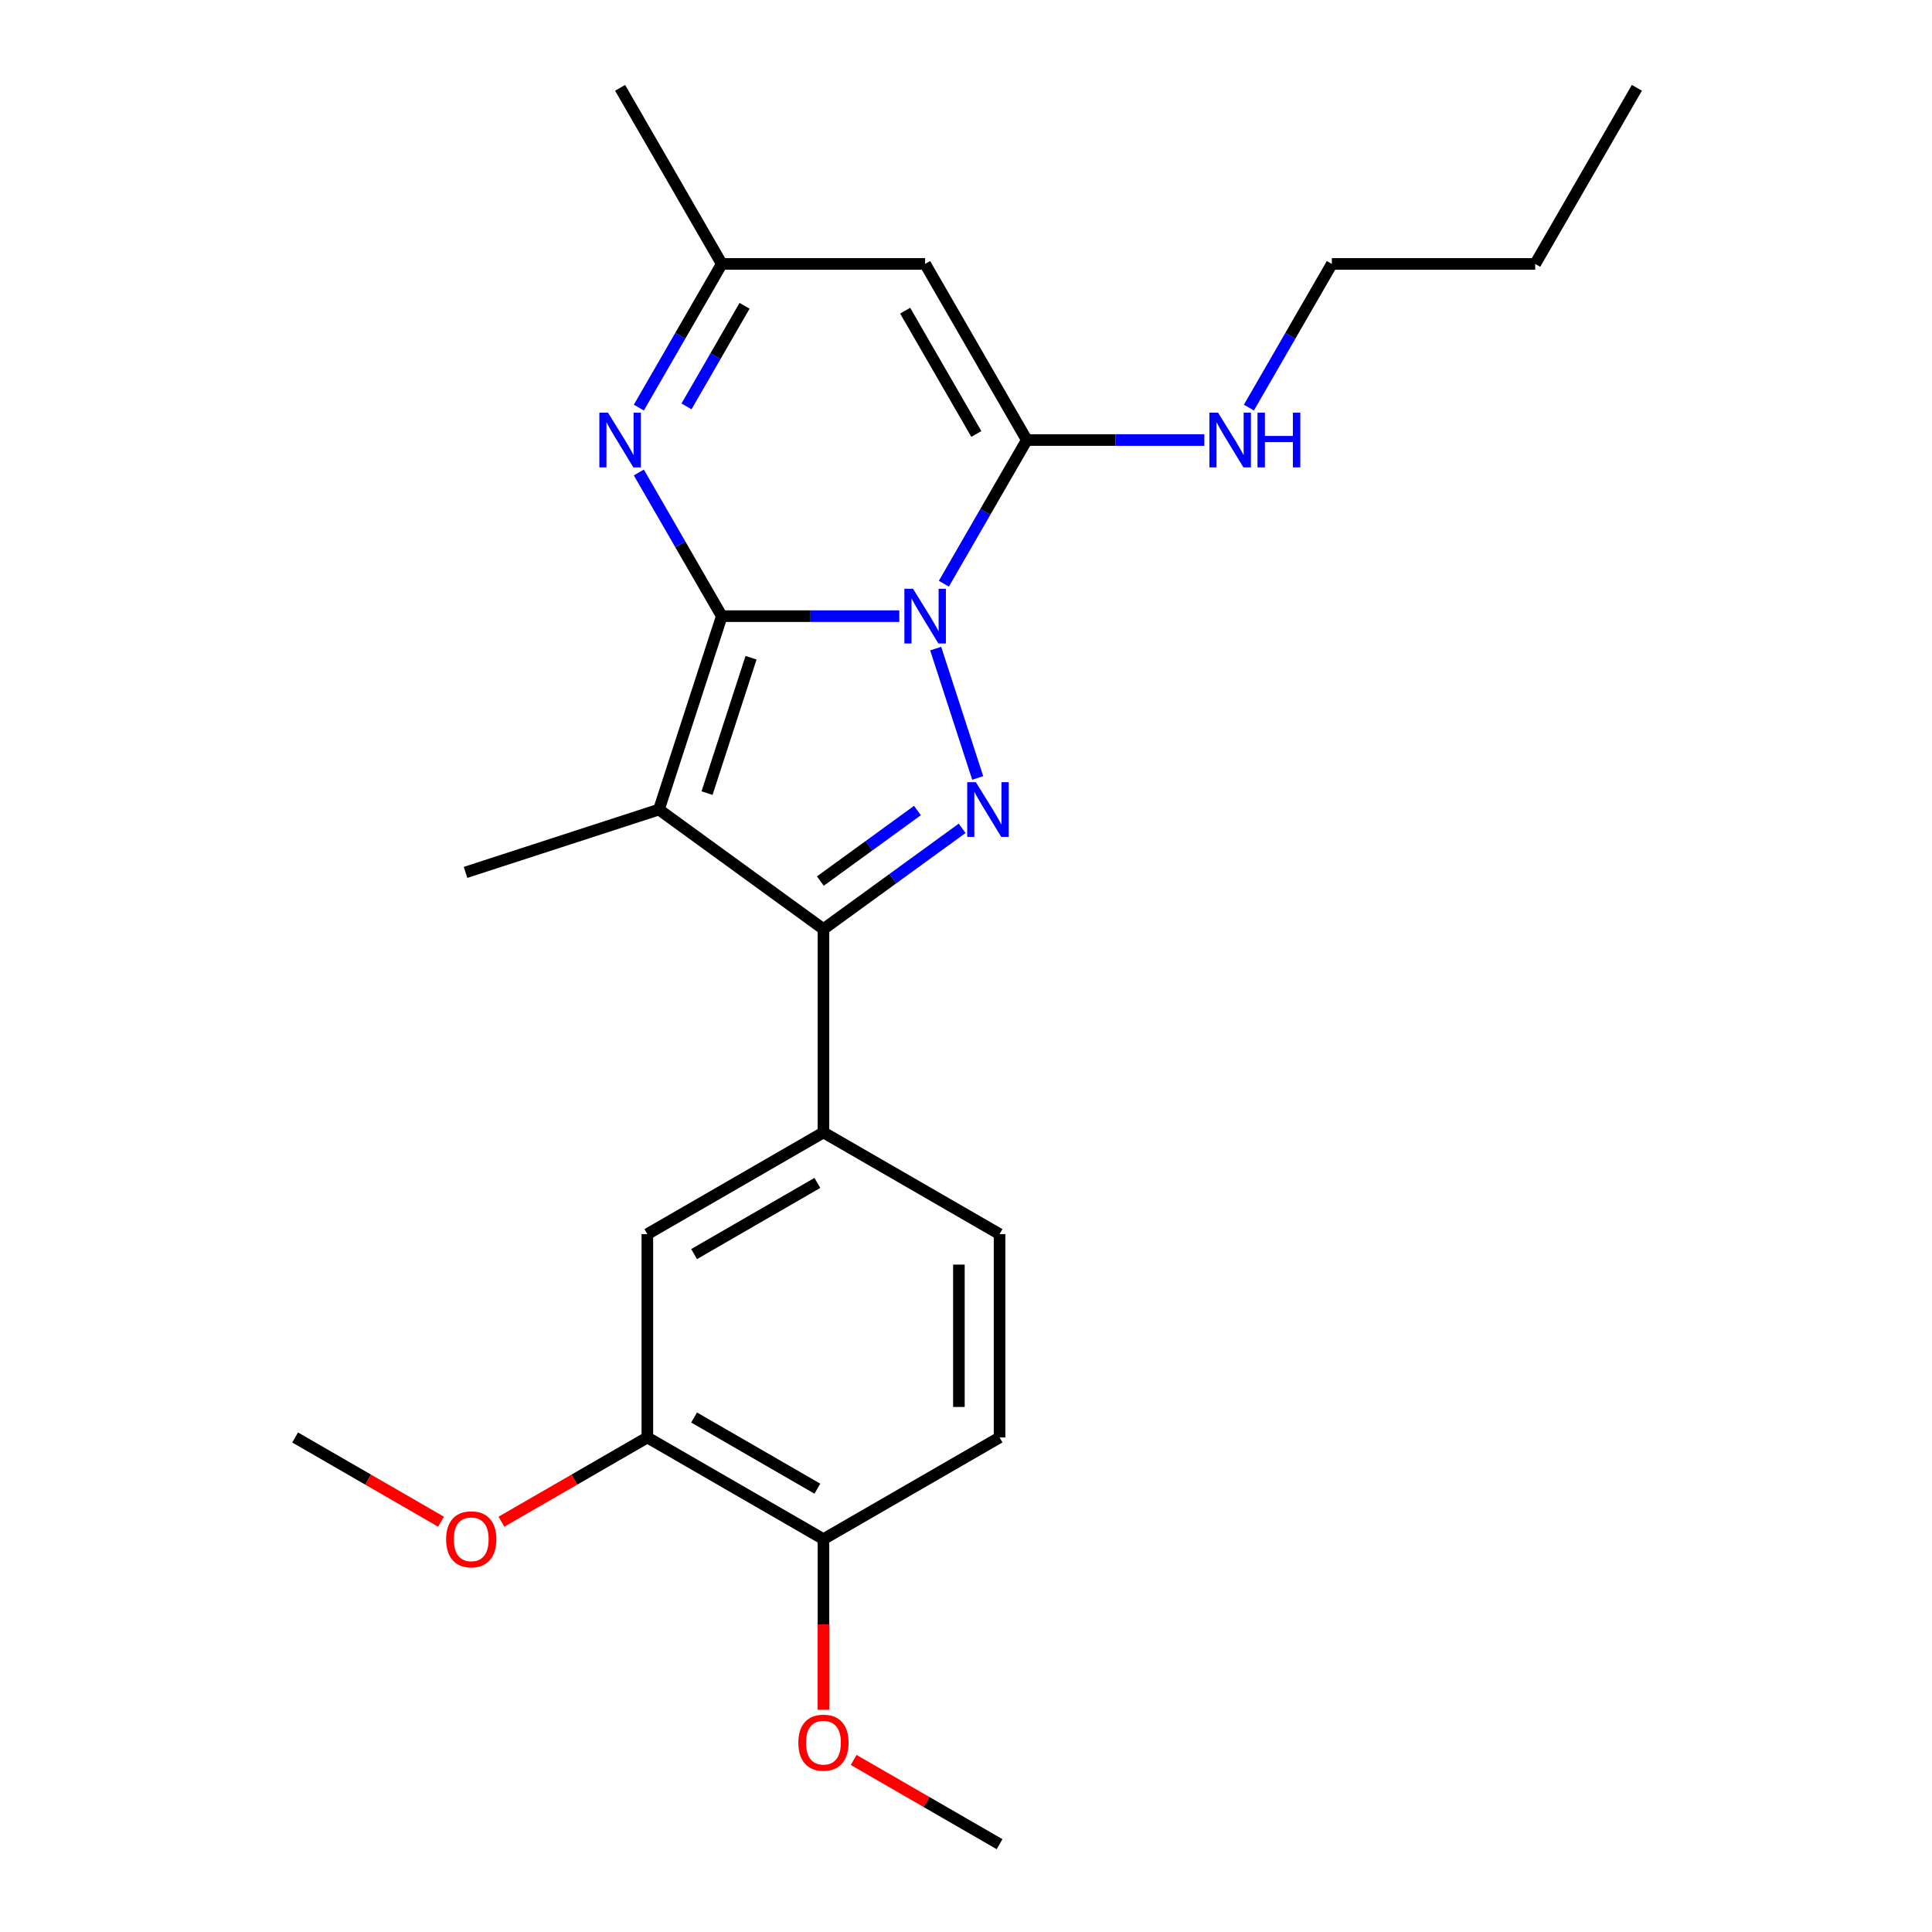 <?xml version='1.0' encoding='iso-8859-1'?>
<svg version='1.1' baseProfile='full'
              xmlns='http://www.w3.org/2000/svg'
                      xmlns:rdkit='http://www.rdkit.org/xml'
                      xmlns:xlink='http://www.w3.org/1999/xlink'
                  xml:space='preserve'
width='1000px' height='1000px' viewBox='0 0 1000 1000'>
<!-- END OF HEADER -->
<rect style='opacity:1.0;fill:#FFFFFF;stroke:none' width='1000' height='1000' x='0' y='0'> </rect>
<path class='bond-0' d='M 373.591,318.919 L 419.534,318.919' style='fill:none;fill-rule:evenodd;stroke:#000000;stroke-width:6px;stroke-linecap:butt;stroke-linejoin:miter;stroke-opacity:1' />
<path class='bond-0' d='M 419.534,318.919 L 465.476,318.919' style='fill:none;fill-rule:evenodd;stroke:#0000FF;stroke-width:6px;stroke-linecap:butt;stroke-linejoin:miter;stroke-opacity:1' />
<path class='bond-1' d='M 373.591,318.919 L 341.065,419.023' style='fill:none;fill-rule:evenodd;stroke:#000000;stroke-width:6px;stroke-linecap:butt;stroke-linejoin:miter;stroke-opacity:1' />
<path class='bond-1' d='M 388.733,340.44 L 365.965,410.513' style='fill:none;fill-rule:evenodd;stroke:#000000;stroke-width:6px;stroke-linecap:butt;stroke-linejoin:miter;stroke-opacity:1' />
<path class='bond-5' d='M 373.591,318.919 L 352.124,281.737' style='fill:none;fill-rule:evenodd;stroke:#000000;stroke-width:6px;stroke-linecap:butt;stroke-linejoin:miter;stroke-opacity:1' />
<path class='bond-5' d='M 352.124,281.737 L 330.657,244.555' style='fill:none;fill-rule:evenodd;stroke:#0000FF;stroke-width:6px;stroke-linecap:butt;stroke-linejoin:miter;stroke-opacity:1' />
<path class='bond-2' d='M 484.303,335.71 L 506.061,402.673' style='fill:none;fill-rule:evenodd;stroke:#0000FF;stroke-width:6px;stroke-linecap:butt;stroke-linejoin:miter;stroke-opacity:1' />
<path class='bond-4' d='M 488.542,302.127 L 510.009,264.946' style='fill:none;fill-rule:evenodd;stroke:#0000FF;stroke-width:6px;stroke-linecap:butt;stroke-linejoin:miter;stroke-opacity:1' />
<path class='bond-4' d='M 510.009,264.946 L 531.476,227.764' style='fill:none;fill-rule:evenodd;stroke:#000000;stroke-width:6px;stroke-linecap:butt;stroke-linejoin:miter;stroke-opacity:1' />
<path class='bond-3' d='M 341.065,419.023 L 426.219,480.892' style='fill:none;fill-rule:evenodd;stroke:#000000;stroke-width:6px;stroke-linecap:butt;stroke-linejoin:miter;stroke-opacity:1' />
<path class='bond-15' d='M 341.065,419.023 L 240.96,451.55' style='fill:none;fill-rule:evenodd;stroke:#000000;stroke-width:6px;stroke-linecap:butt;stroke-linejoin:miter;stroke-opacity:1' />
<path class='bond-24' d='M 498.002,428.738 L 462.111,454.815' style='fill:none;fill-rule:evenodd;stroke:#0000FF;stroke-width:6px;stroke-linecap:butt;stroke-linejoin:miter;stroke-opacity:1' />
<path class='bond-24' d='M 462.111,454.815 L 426.219,480.892' style='fill:none;fill-rule:evenodd;stroke:#000000;stroke-width:6px;stroke-linecap:butt;stroke-linejoin:miter;stroke-opacity:1' />
<path class='bond-24' d='M 474.861,419.531 L 449.737,437.784' style='fill:none;fill-rule:evenodd;stroke:#0000FF;stroke-width:6px;stroke-linecap:butt;stroke-linejoin:miter;stroke-opacity:1' />
<path class='bond-24' d='M 449.737,437.784 L 424.613,456.038' style='fill:none;fill-rule:evenodd;stroke:#000000;stroke-width:6px;stroke-linecap:butt;stroke-linejoin:miter;stroke-opacity:1' />
<path class='bond-7' d='M 426.219,480.892 L 426.219,586.148' style='fill:none;fill-rule:evenodd;stroke:#000000;stroke-width:6px;stroke-linecap:butt;stroke-linejoin:miter;stroke-opacity:1' />
<path class='bond-11' d='M 531.476,227.764 L 577.418,227.764' style='fill:none;fill-rule:evenodd;stroke:#000000;stroke-width:6px;stroke-linecap:butt;stroke-linejoin:miter;stroke-opacity:1' />
<path class='bond-11' d='M 577.418,227.764 L 623.361,227.764' style='fill:none;fill-rule:evenodd;stroke:#0000FF;stroke-width:6px;stroke-linecap:butt;stroke-linejoin:miter;stroke-opacity:1' />
<path class='bond-25' d='M 531.476,227.764 L 478.847,136.609' style='fill:none;fill-rule:evenodd;stroke:#000000;stroke-width:6px;stroke-linecap:butt;stroke-linejoin:miter;stroke-opacity:1' />
<path class='bond-25' d='M 505.351,224.616 L 468.511,160.808' style='fill:none;fill-rule:evenodd;stroke:#000000;stroke-width:6px;stroke-linecap:butt;stroke-linejoin:miter;stroke-opacity:1' />
<path class='bond-8' d='M 330.657,210.973 L 352.124,173.791' style='fill:none;fill-rule:evenodd;stroke:#0000FF;stroke-width:6px;stroke-linecap:butt;stroke-linejoin:miter;stroke-opacity:1' />
<path class='bond-8' d='M 352.124,173.791 L 373.591,136.609' style='fill:none;fill-rule:evenodd;stroke:#000000;stroke-width:6px;stroke-linecap:butt;stroke-linejoin:miter;stroke-opacity:1' />
<path class='bond-8' d='M 355.328,210.344 L 370.355,184.317' style='fill:none;fill-rule:evenodd;stroke:#0000FF;stroke-width:6px;stroke-linecap:butt;stroke-linejoin:miter;stroke-opacity:1' />
<path class='bond-8' d='M 370.355,184.317 L 385.382,158.289' style='fill:none;fill-rule:evenodd;stroke:#000000;stroke-width:6px;stroke-linecap:butt;stroke-linejoin:miter;stroke-opacity:1' />
<path class='bond-6' d='M 478.847,136.609 L 373.591,136.609' style='fill:none;fill-rule:evenodd;stroke:#000000;stroke-width:6px;stroke-linecap:butt;stroke-linejoin:miter;stroke-opacity:1' />
<path class='bond-9' d='M 426.219,586.148 L 335.065,638.776' style='fill:none;fill-rule:evenodd;stroke:#000000;stroke-width:6px;stroke-linecap:butt;stroke-linejoin:miter;stroke-opacity:1' />
<path class='bond-9' d='M 423.072,612.273 L 359.263,649.113' style='fill:none;fill-rule:evenodd;stroke:#000000;stroke-width:6px;stroke-linecap:butt;stroke-linejoin:miter;stroke-opacity:1' />
<path class='bond-13' d='M 426.219,586.148 L 517.374,638.776' style='fill:none;fill-rule:evenodd;stroke:#000000;stroke-width:6px;stroke-linecap:butt;stroke-linejoin:miter;stroke-opacity:1' />
<path class='bond-18' d='M 373.591,136.609 L 320.963,45.455' style='fill:none;fill-rule:evenodd;stroke:#000000;stroke-width:6px;stroke-linecap:butt;stroke-linejoin:miter;stroke-opacity:1' />
<path class='bond-10' d='M 335.065,638.776 L 335.065,744.033' style='fill:none;fill-rule:evenodd;stroke:#000000;stroke-width:6px;stroke-linecap:butt;stroke-linejoin:miter;stroke-opacity:1' />
<path class='bond-16' d='M 335.065,744.033 L 297.303,765.834' style='fill:none;fill-rule:evenodd;stroke:#000000;stroke-width:6px;stroke-linecap:butt;stroke-linejoin:miter;stroke-opacity:1' />
<path class='bond-16' d='M 297.303,765.834 L 259.541,787.636' style='fill:none;fill-rule:evenodd;stroke:#FF0000;stroke-width:6px;stroke-linecap:butt;stroke-linejoin:miter;stroke-opacity:1' />
<path class='bond-26' d='M 335.065,744.033 L 426.219,796.661' style='fill:none;fill-rule:evenodd;stroke:#000000;stroke-width:6px;stroke-linecap:butt;stroke-linejoin:miter;stroke-opacity:1' />
<path class='bond-26' d='M 359.263,733.696 L 423.072,770.536' style='fill:none;fill-rule:evenodd;stroke:#000000;stroke-width:6px;stroke-linecap:butt;stroke-linejoin:miter;stroke-opacity:1' />
<path class='bond-19' d='M 646.427,210.973 L 667.893,173.791' style='fill:none;fill-rule:evenodd;stroke:#0000FF;stroke-width:6px;stroke-linecap:butt;stroke-linejoin:miter;stroke-opacity:1' />
<path class='bond-19' d='M 667.893,173.791 L 689.36,136.609' style='fill:none;fill-rule:evenodd;stroke:#000000;stroke-width:6px;stroke-linecap:butt;stroke-linejoin:miter;stroke-opacity:1' />
<path class='bond-12' d='M 426.219,796.661 L 517.374,744.033' style='fill:none;fill-rule:evenodd;stroke:#000000;stroke-width:6px;stroke-linecap:butt;stroke-linejoin:miter;stroke-opacity:1' />
<path class='bond-17' d='M 426.219,796.661 L 426.219,840.813' style='fill:none;fill-rule:evenodd;stroke:#000000;stroke-width:6px;stroke-linecap:butt;stroke-linejoin:miter;stroke-opacity:1' />
<path class='bond-17' d='M 426.219,840.813 L 426.219,884.966' style='fill:none;fill-rule:evenodd;stroke:#FF0000;stroke-width:6px;stroke-linecap:butt;stroke-linejoin:miter;stroke-opacity:1' />
<path class='bond-14' d='M 517.374,638.776 L 517.374,744.033' style='fill:none;fill-rule:evenodd;stroke:#000000;stroke-width:6px;stroke-linecap:butt;stroke-linejoin:miter;stroke-opacity:1' />
<path class='bond-14' d='M 496.323,654.565 L 496.323,728.244' style='fill:none;fill-rule:evenodd;stroke:#000000;stroke-width:6px;stroke-linecap:butt;stroke-linejoin:miter;stroke-opacity:1' />
<path class='bond-20' d='M 228.278,787.636 L 190.517,765.834' style='fill:none;fill-rule:evenodd;stroke:#FF0000;stroke-width:6px;stroke-linecap:butt;stroke-linejoin:miter;stroke-opacity:1' />
<path class='bond-20' d='M 190.517,765.834 L 152.755,744.033' style='fill:none;fill-rule:evenodd;stroke:#000000;stroke-width:6px;stroke-linecap:butt;stroke-linejoin:miter;stroke-opacity:1' />
<path class='bond-21' d='M 441.851,910.942 L 479.612,932.744' style='fill:none;fill-rule:evenodd;stroke:#FF0000;stroke-width:6px;stroke-linecap:butt;stroke-linejoin:miter;stroke-opacity:1' />
<path class='bond-21' d='M 479.612,932.744 L 517.374,954.545' style='fill:none;fill-rule:evenodd;stroke:#000000;stroke-width:6px;stroke-linecap:butt;stroke-linejoin:miter;stroke-opacity:1' />
<path class='bond-22' d='M 689.36,136.609 L 794.617,136.609' style='fill:none;fill-rule:evenodd;stroke:#000000;stroke-width:6px;stroke-linecap:butt;stroke-linejoin:miter;stroke-opacity:1' />
<path class='bond-23' d='M 794.617,136.609 L 847.245,45.455' style='fill:none;fill-rule:evenodd;stroke:#000000;stroke-width:6px;stroke-linecap:butt;stroke-linejoin:miter;stroke-opacity:1' />
<path  class='atom-1' d='M 472.587 304.759
L 481.867 319.759
Q 482.787 321.239, 484.267 323.919
Q 485.747 326.599, 485.827 326.759
L 485.827 304.759
L 489.587 304.759
L 489.587 333.079
L 485.707 333.079
L 475.747 316.679
Q 474.587 314.759, 473.347 312.559
Q 472.147 310.359, 471.787 309.679
L 471.787 333.079
L 468.107 333.079
L 468.107 304.759
L 472.587 304.759
' fill='#0000FF'/>
<path  class='atom-3' d='M 505.113 404.863
L 514.393 419.863
Q 515.313 421.343, 516.793 424.023
Q 518.273 426.703, 518.353 426.863
L 518.353 404.863
L 522.113 404.863
L 522.113 433.183
L 518.233 433.183
L 508.273 416.783
Q 507.113 414.863, 505.873 412.663
Q 504.673 410.463, 504.313 409.783
L 504.313 433.183
L 500.633 433.183
L 500.633 404.863
L 505.113 404.863
' fill='#0000FF'/>
<path  class='atom-6' d='M 314.703 213.604
L 323.983 228.604
Q 324.903 230.084, 326.383 232.764
Q 327.863 235.444, 327.943 235.604
L 327.943 213.604
L 331.703 213.604
L 331.703 241.924
L 327.823 241.924
L 317.863 225.524
Q 316.703 223.604, 315.463 221.404
Q 314.263 219.204, 313.903 218.524
L 313.903 241.924
L 310.223 241.924
L 310.223 213.604
L 314.703 213.604
' fill='#0000FF'/>
<path  class='atom-12' d='M 630.472 213.604
L 639.752 228.604
Q 640.672 230.084, 642.152 232.764
Q 643.632 235.444, 643.712 235.604
L 643.712 213.604
L 647.472 213.604
L 647.472 241.924
L 643.592 241.924
L 633.632 225.524
Q 632.472 223.604, 631.232 221.404
Q 630.032 219.204, 629.672 218.524
L 629.672 241.924
L 625.992 241.924
L 625.992 213.604
L 630.472 213.604
' fill='#0000FF'/>
<path  class='atom-12' d='M 650.872 213.604
L 654.712 213.604
L 654.712 225.644
L 669.192 225.644
L 669.192 213.604
L 673.032 213.604
L 673.032 241.924
L 669.192 241.924
L 669.192 228.844
L 654.712 228.844
L 654.712 241.924
L 650.872 241.924
L 650.872 213.604
' fill='#0000FF'/>
<path  class='atom-17' d='M 230.91 796.741
Q 230.91 789.941, 234.27 786.141
Q 237.63 782.341, 243.91 782.341
Q 250.19 782.341, 253.55 786.141
Q 256.91 789.941, 256.91 796.741
Q 256.91 803.621, 253.51 807.541
Q 250.11 811.421, 243.91 811.421
Q 237.67 811.421, 234.27 807.541
Q 230.91 803.661, 230.91 796.741
M 243.91 808.221
Q 248.23 808.221, 250.55 805.341
Q 252.91 802.421, 252.91 796.741
Q 252.91 791.181, 250.55 788.381
Q 248.23 785.541, 243.91 785.541
Q 239.59 785.541, 237.23 788.341
Q 234.91 791.141, 234.91 796.741
Q 234.91 802.461, 237.23 805.341
Q 239.59 808.221, 243.91 808.221
' fill='#FF0000'/>
<path  class='atom-18' d='M 413.219 901.997
Q 413.219 895.197, 416.579 891.397
Q 419.939 887.597, 426.219 887.597
Q 432.499 887.597, 435.859 891.397
Q 439.219 895.197, 439.219 901.997
Q 439.219 908.877, 435.819 912.797
Q 432.419 916.677, 426.219 916.677
Q 419.979 916.677, 416.579 912.797
Q 413.219 908.917, 413.219 901.997
M 426.219 913.477
Q 430.539 913.477, 432.859 910.597
Q 435.219 907.677, 435.219 901.997
Q 435.219 896.437, 432.859 893.637
Q 430.539 890.797, 426.219 890.797
Q 421.899 890.797, 419.539 893.597
Q 417.219 896.397, 417.219 901.997
Q 417.219 907.717, 419.539 910.597
Q 421.899 913.477, 426.219 913.477
' fill='#FF0000'/>
</svg>
